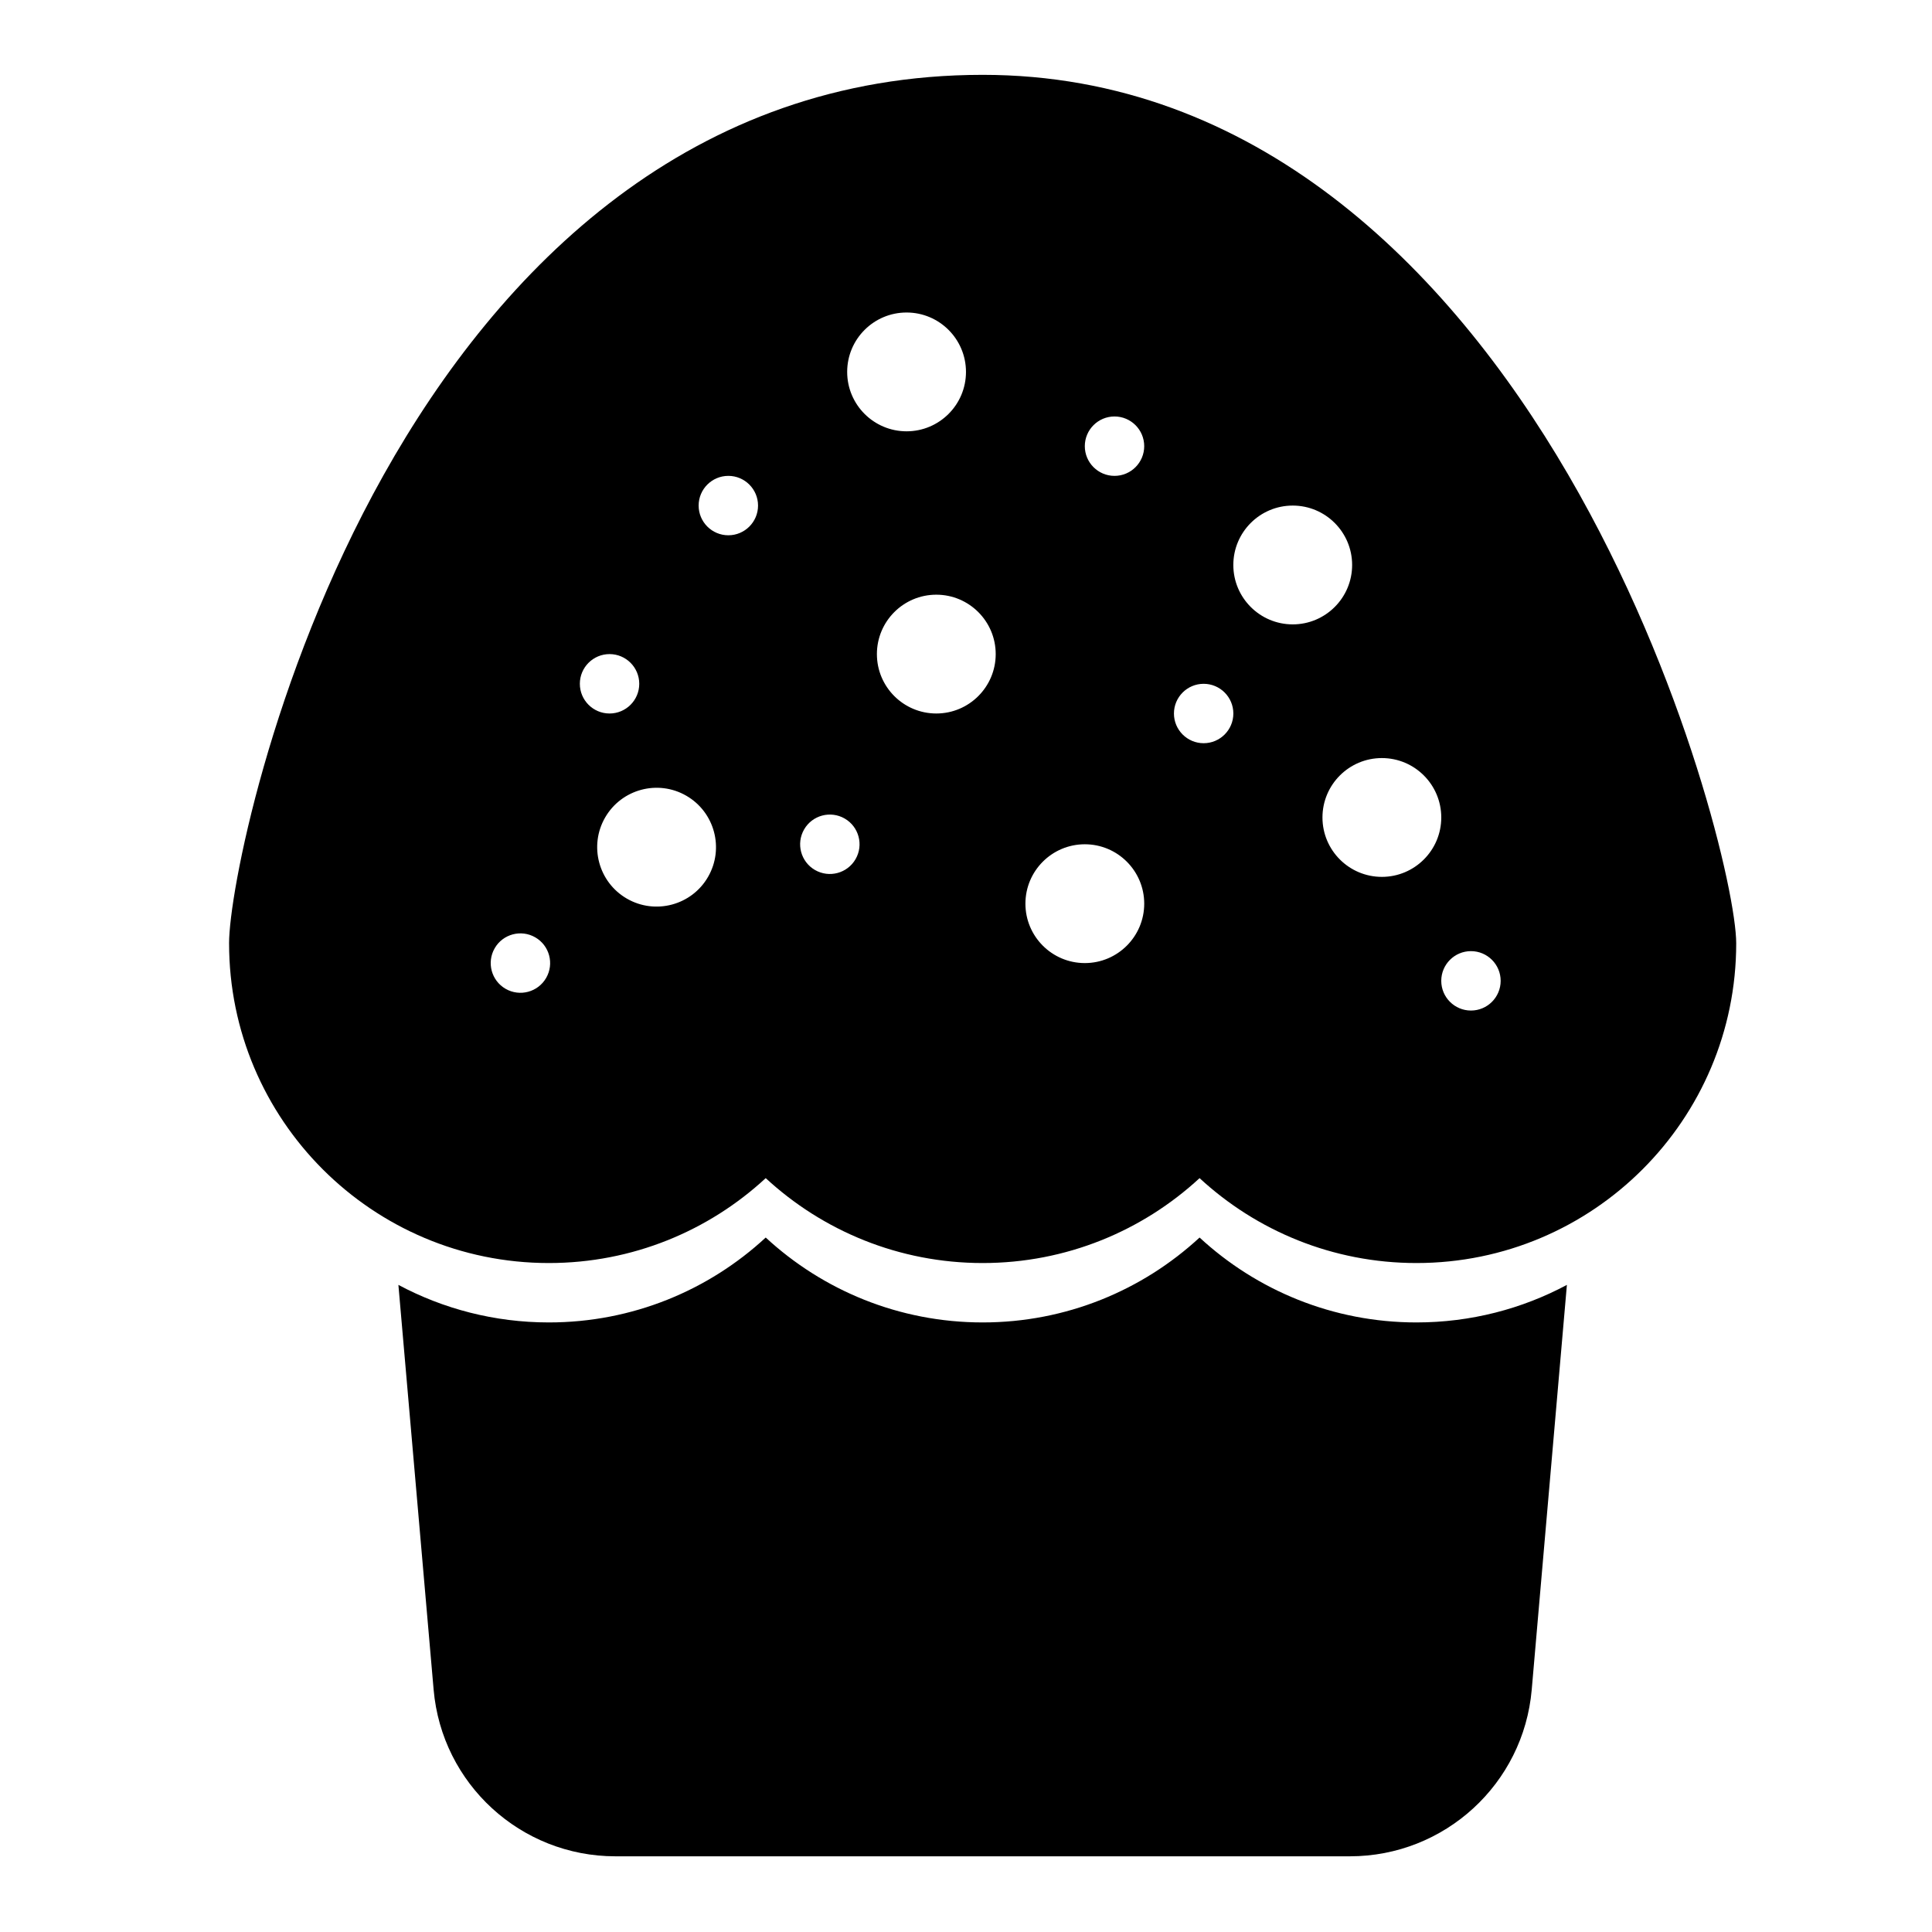 <?xml version="1.0" encoding="UTF-8"?>
<!-- Uploaded to: ICON Repo, www.svgrepo.com, Generator: ICON Repo Mixer Tools -->
<svg fill="#000000" width="800px" height="800px" version="1.1" viewBox="144 144 512 512" xmlns="http://www.w3.org/2000/svg">
 <path d="m249.58 484.51 9.336 107.27c2.172 24.984 23.098 44.16 48.176 44.16h194.64c25.098 0 46.02-19.176 48.191-44.16l9.32-107.27c-11.871 6.344-25.457 9.949-39.863 9.949-22.168 0-42.367-8.535-57.48-22.5-15.113 13.965-35.312 22.5-57.48 22.5-22.184 0-42.383-8.535-57.496-22.5-15.098 13.965-35.297 22.5-57.48 22.5-14.406 0-27.977-3.606-39.863-9.949zm-44.871-90.527c0 46.777 37.977 84.734 84.734 84.734 22.184 0 42.383-8.535 57.48-22.5 15.113 13.965 35.312 22.5 57.496 22.5 22.168 0 42.367-8.535 57.48-22.5 15.113 13.965 35.312 22.5 57.48 22.5 46.777 0 84.734-37.957 84.734-84.734 0-12.926-13.129-70.312-44.539-124.22-32.133-55.168-83.051-105.93-155.16-105.93-77.145 0-127.88 50.934-158.76 106.05-30.133 53.812-40.949 111.04-40.949 124.09zm329.11 2.078c4.344 0 7.871 3.527 7.871 7.871s-3.527 7.871-7.871 7.871-7.871-3.527-7.871-7.871 3.527-7.871 7.871-7.871zm-258.72-0.77c-2.172 3.762-0.883 8.582 2.883 10.754 3.762 2.172 8.582 0.883 10.754-2.883 2.172-3.762 0.883-8.582-2.883-10.754-3.762-2.172-8.582-0.883-10.754 2.883zm156.39-27.551c8.691 0 15.742 7.055 15.742 15.742 0 8.691-7.055 15.742-15.742 15.742-8.691 0-15.742-7.055-15.742-15.742 0-8.691 7.055-15.742 15.742-15.742zm-127.12-7.102c-4.344 7.527-1.762 17.16 5.762 21.508 7.527 4.344 17.176 1.762 21.508-5.762 4.344-7.527 1.762-17.16-5.762-21.508-7.527-4.344-17.16-1.762-21.508 5.762zm205.84-15.742c8.691 0 15.742 7.055 15.742 15.742 0 8.691-7.055 15.742-15.742 15.742-8.691 0-15.742-7.055-15.742-15.742 0-8.691 7.055-15.742 15.742-15.742zm-153.11 18.91c-2.172 3.762-0.883 8.582 2.883 10.754 3.762 2.172 8.582 0.883 10.754-2.883 2.172-3.762 0.883-8.582-2.883-10.754-3.762-2.172-8.582-0.883-10.754 2.883zm105.88-38.59c4.344 0 7.871 3.527 7.871 7.871s-3.527 7.871-7.871 7.871-7.871-3.527-7.871-7.871 3.527-7.871 7.871-7.871zm-70.848-23.617c8.691 0 15.742 7.055 15.742 15.742 0 8.691-7.055 15.742-15.742 15.742-8.691 0-15.742-7.055-15.742-15.742 0-8.691 7.055-15.742 15.742-15.742zm-86.594 15.742c4.344 0 7.871 3.527 7.871 7.871s-3.527 7.871-7.871 7.871-7.871-3.527-7.871-7.871 3.527-7.871 7.871-7.871zm181.05-39.359c8.691 0 15.742 7.055 15.742 15.742 0 8.691-7.055 15.742-15.742 15.742-8.691 0-15.742-7.055-15.742-15.742 0-8.691 7.055-15.742 15.742-15.742zm-149.57-7.871c4.344 0 7.871 3.527 7.871 7.871s-3.527 7.871-7.871 7.871-7.871-3.527-7.871-7.871 3.527-7.871 7.871-7.871zm102.34-15.742c4.344 0 7.871 3.527 7.871 7.871s-3.527 7.871-7.871 7.871-7.871-3.527-7.871-7.871 3.527-7.871 7.871-7.871zm-55.105-27.551c8.691 0 15.742 7.055 15.742 15.742 0 8.691-7.055 15.742-15.742 15.742-8.691 0-15.742-7.055-15.742-15.742 0-8.691 7.055-15.742 15.742-15.742z" fill-rule="evenodd"/>
</svg>
